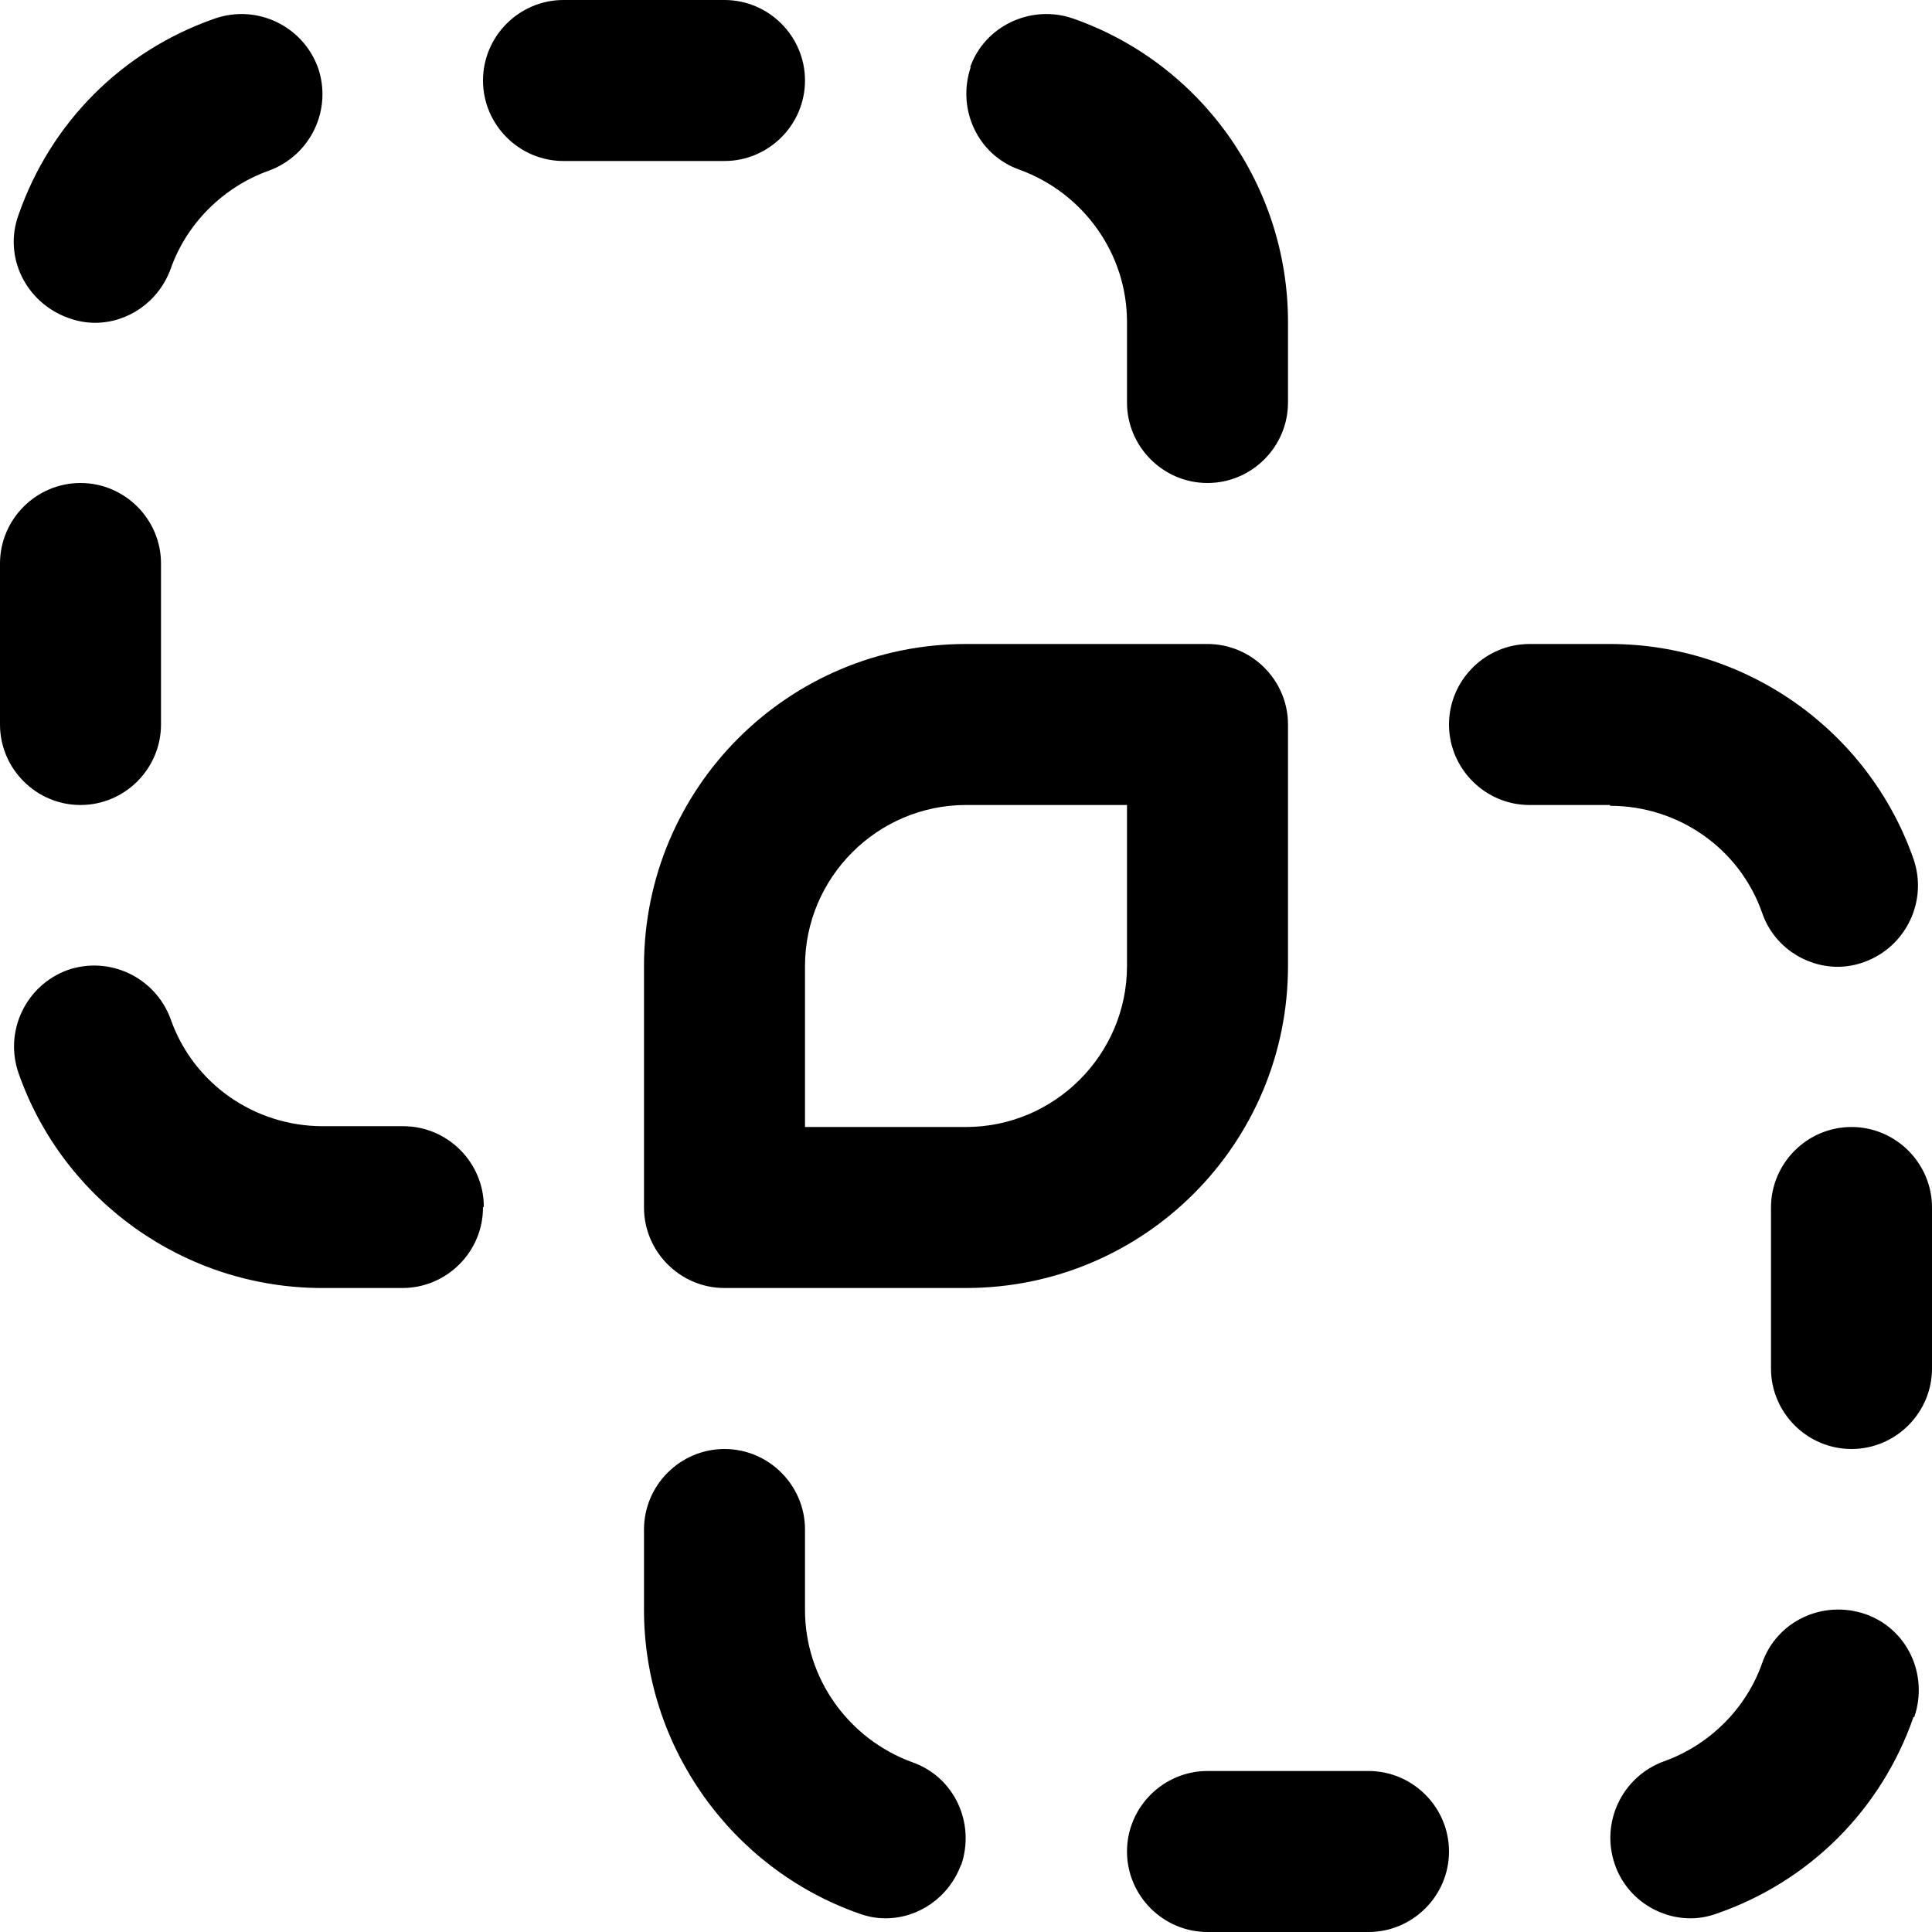 <?xml version="1.0" encoding="UTF-8"?>
<svg xmlns="http://www.w3.org/2000/svg" id="Layer_1" data-name="Layer 1" viewBox="0 0 24 24" width="512" height="512"><path d="M16,12v-3c0-.55-.45-1-1-1h-3c-2.21,0-4,1.79-4,4v3c0,.55,.45,1,1,1h3c2.21,0,4-1.79,4-4Zm-2,0c0,1.1-.9,2-2,2h-2v-2c0-1.1,.9-2,2-2h2v2ZM9,2h-2c-.55,0-1-.45-1-1s.45-1,1-1h2c.55,0,1,.45,1,1s-.45,1-1,1ZM0,9v-2c0-.55,.45-1,1-1s1,.45,1,1v2c0,.55-.45,1-1,1s-1-.45-1-1ZM.23,2.67C.63,1.52,1.52,.63,2.67,.23c.52-.18,1.09,.09,1.28,.61,.18,.52-.09,1.09-.61,1.28-.56,.2-1.02,.65-1.22,1.22-.15,.41-.53,.67-.94,.67-.11,0-.22-.02-.33-.06C.32,3.76,.04,3.19,.23,2.67ZM18,23c0,.55-.45,1-1,1h-2c-.55,0-1-.45-1-1s.45-1,1-1h2c.55,0,1,.45,1,1Zm6-8v2c0,.55-.45,1-1,1s-1-.45-1-1v-2c0-.55,.45-1,1-1s1,.45,1,1Zm-.23,6.33c-.4,1.15-1.29,2.04-2.44,2.44-.11,.04-.22,.06-.33,.06-.41,0-.8-.26-.94-.67-.18-.52,.09-1.09,.61-1.28,.56-.2,1.02-.65,1.22-1.22,.18-.52,.75-.79,1.28-.61,.52,.18,.79,.75,.61,1.28Zm-3.77-11.33h-1c-.55,0-1-.45-1-1s.45-1,1-1h1c1.69,0,3.21,1.07,3.77,2.67,.18,.52-.09,1.09-.61,1.28-.11,.04-.22,.06-.33,.06-.41,0-.8-.26-.94-.67-.28-.8-1.04-1.33-1.89-1.33ZM6,15c0,.55-.45,1-1,1h-1c-1.69,0-3.21-1.07-3.77-2.67-.18-.52,.09-1.09,.61-1.28,.52-.18,1.09,.09,1.28,.61,.28,.8,1.04,1.33,1.89,1.33h1c.55,0,1,.45,1,1Zm5.94,8.16c-.15,.41-.53,.67-.94,.67-.11,0-.22-.02-.33-.06-1.59-.56-2.67-2.08-2.67-3.77v-1c0-.55,.45-1,1-1s1,.45,1,1v1c0,.85,.54,1.6,1.33,1.89,.52,.18,.79,.75,.61,1.28Zm.11-22.32c.18-.52,.76-.79,1.28-.61,1.6,.56,2.67,2.08,2.67,3.77v1c0,.55-.45,1-1,1s-1-.45-1-1v-1c0-.85-.54-1.6-1.33-1.89-.52-.18-.79-.75-.61-1.28Z"/></svg>
